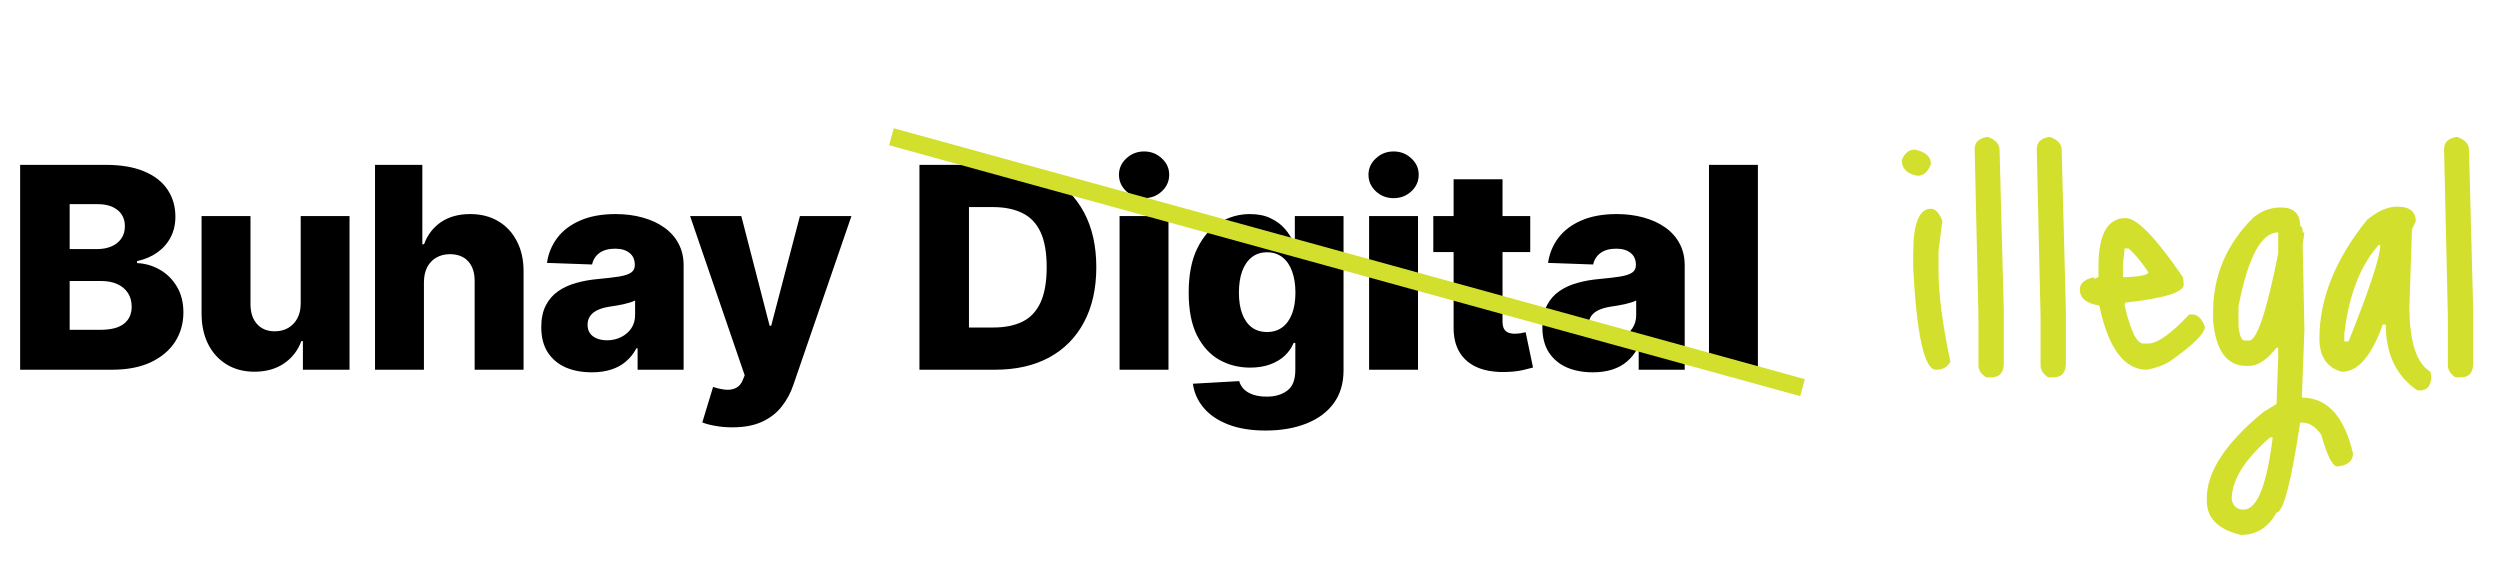 <?xml version="1.0" encoding="utf-8"?>
<svg xmlns="http://www.w3.org/2000/svg" fill="none" height="100%" overflow="visible" preserveAspectRatio="none" style="display: block;" viewBox="0 0 284 65" width="100%">
<g id="Group 1 1">
<g id="Group">
<path d="M2.289 42V18.727H11.993C13.736 18.727 15.194 18.974 16.368 19.466C17.55 19.958 18.437 20.648 19.027 21.534C19.626 22.421 19.925 23.447 19.925 24.614C19.925 25.5 19.74 26.292 19.368 26.989C18.997 27.678 18.486 28.25 17.834 28.705C17.183 29.159 16.429 29.477 15.573 29.659V29.886C16.512 29.932 17.38 30.186 18.175 30.648C18.978 31.11 19.622 31.754 20.107 32.58C20.592 33.398 20.834 34.367 20.834 35.489C20.834 36.739 20.516 37.856 19.88 38.841C19.243 39.818 18.323 40.591 17.118 41.159C15.914 41.72 14.452 42 12.732 42H2.289ZM7.914 37.466H11.391C12.611 37.466 13.508 37.235 14.084 36.773C14.668 36.311 14.959 35.667 14.959 34.841C14.959 34.242 14.819 33.727 14.539 33.295C14.258 32.856 13.861 32.519 13.346 32.284C12.831 32.042 12.213 31.921 11.493 31.921H7.914V37.466ZM7.914 28.296H11.027C11.641 28.296 12.187 28.193 12.664 27.989C13.141 27.784 13.512 27.489 13.777 27.102C14.05 26.716 14.187 26.25 14.187 25.705C14.187 24.924 13.91 24.311 13.357 23.864C12.804 23.417 12.058 23.193 11.118 23.193H7.914V28.296ZM34.16 34.466V24.546H39.706V42H34.41V38.75H34.228C33.842 39.818 33.183 40.667 32.251 41.295C31.327 41.917 30.209 42.227 28.899 42.227C27.709 42.227 26.664 41.955 25.762 41.409C24.861 40.864 24.16 40.102 23.66 39.125C23.16 38.14 22.906 36.989 22.899 35.67V24.546H28.456V34.58C28.463 35.526 28.713 36.273 29.206 36.818C29.698 37.364 30.369 37.636 31.217 37.636C31.77 37.636 32.266 37.515 32.706 37.273C33.153 37.023 33.505 36.663 33.763 36.193C34.028 35.716 34.16 35.14 34.16 34.466ZM48.159 32.045V42H42.603V18.727H47.978V27.75H48.171C48.565 26.674 49.209 25.833 50.102 25.227C51.004 24.621 52.106 24.318 53.41 24.318C54.636 24.318 55.705 24.591 56.614 25.136C57.523 25.674 58.227 26.436 58.727 27.421C59.235 28.405 59.485 29.557 59.477 30.875V42H53.921V31.966C53.928 30.996 53.686 30.239 53.194 29.693C52.701 29.148 52.008 28.875 51.114 28.875C50.531 28.875 50.016 29.004 49.569 29.261C49.129 29.511 48.784 29.871 48.534 30.341C48.292 30.811 48.167 31.379 48.159 32.045ZM67.227 42.295C66.113 42.295 65.124 42.11 64.261 41.739C63.405 41.36 62.727 40.792 62.227 40.034C61.734 39.269 61.488 38.311 61.488 37.159C61.488 36.189 61.658 35.371 61.999 34.705C62.34 34.038 62.81 33.496 63.408 33.08C64.007 32.663 64.697 32.349 65.477 32.136C66.257 31.917 67.091 31.769 67.977 31.693C68.969 31.602 69.769 31.508 70.374 31.409C70.981 31.303 71.42 31.155 71.692 30.966C71.973 30.769 72.113 30.492 72.113 30.136V30.08C72.113 29.496 71.912 29.046 71.511 28.727C71.109 28.409 70.567 28.25 69.886 28.25C69.151 28.25 68.56 28.409 68.113 28.727C67.666 29.046 67.382 29.485 67.261 30.046L62.136 29.864C62.288 28.803 62.678 27.856 63.306 27.023C63.943 26.182 64.814 25.523 65.92 25.046C67.034 24.561 68.371 24.318 69.931 24.318C71.045 24.318 72.072 24.451 73.011 24.716C73.951 24.974 74.769 25.352 75.466 25.852C76.162 26.345 76.701 26.951 77.079 27.671C77.466 28.39 77.659 29.212 77.659 30.136V42H72.431V39.568H72.295C71.984 40.159 71.587 40.659 71.102 41.068C70.624 41.477 70.06 41.784 69.409 41.989C68.764 42.193 68.037 42.295 67.227 42.295ZM68.942 38.659C69.541 38.659 70.079 38.538 70.556 38.295C71.041 38.053 71.427 37.72 71.716 37.295C72.004 36.864 72.147 36.364 72.147 35.795V34.136C71.988 34.22 71.795 34.295 71.567 34.364C71.348 34.432 71.106 34.496 70.841 34.557C70.576 34.617 70.302 34.67 70.022 34.716C69.742 34.761 69.473 34.803 69.216 34.841C68.692 34.924 68.246 35.053 67.874 35.227C67.511 35.401 67.231 35.629 67.034 35.909C66.844 36.182 66.749 36.508 66.749 36.886C66.749 37.462 66.954 37.901 67.363 38.205C67.78 38.508 68.306 38.659 68.942 38.659ZM83.189 48.545C82.522 48.545 81.894 48.492 81.302 48.386C80.712 48.288 80.204 48.155 79.78 47.989L81.007 43.955C81.552 44.136 82.045 44.242 82.484 44.273C82.931 44.303 83.314 44.231 83.632 44.057C83.958 43.89 84.208 43.591 84.382 43.159L84.598 42.636L78.394 24.546H84.212L87.427 37H87.609L90.871 24.546H96.723L90.144 43.67C89.826 44.625 89.374 45.466 88.791 46.193C88.216 46.928 87.469 47.504 86.552 47.92C85.644 48.337 84.522 48.545 83.189 48.545ZM113.051 42H104.449V18.727H113.04C115.411 18.727 117.452 19.193 119.165 20.125C120.884 21.049 122.21 22.383 123.142 24.125C124.074 25.86 124.54 27.936 124.54 30.352C124.54 32.776 124.074 34.86 123.142 36.602C122.218 38.345 120.896 39.682 119.176 40.614C117.456 41.538 115.415 42 113.051 42ZM110.074 37.205H112.835C114.138 37.205 115.24 36.985 116.142 36.545C117.051 36.099 117.736 35.375 118.199 34.375C118.668 33.367 118.903 32.026 118.903 30.352C118.903 28.678 118.668 27.345 118.199 26.352C117.729 25.352 117.036 24.633 116.119 24.193C115.21 23.746 114.089 23.523 112.755 23.523H110.074V37.205ZM127.184 42V24.546H132.74V42H127.184ZM129.968 22.511C129.187 22.511 128.517 22.254 127.956 21.739C127.396 21.216 127.115 20.587 127.115 19.852C127.115 19.125 127.396 18.504 127.956 17.989C128.517 17.466 129.187 17.205 129.968 17.205C130.756 17.205 131.426 17.466 131.979 17.989C132.54 18.504 132.82 19.125 132.82 19.852C132.82 20.587 132.54 21.216 131.979 21.739C131.426 22.254 130.756 22.511 129.968 22.511ZM143.774 48.909C142.115 48.909 140.694 48.678 139.512 48.216C138.331 47.754 137.403 47.121 136.728 46.318C136.054 45.515 135.649 44.606 135.512 43.591L140.774 43.295C140.872 43.651 141.054 43.962 141.319 44.227C141.592 44.492 141.944 44.697 142.376 44.841C142.815 44.985 143.331 45.057 143.921 45.057C144.853 45.057 145.622 44.83 146.228 44.375C146.842 43.928 147.149 43.144 147.149 42.023V38.955H146.956C146.736 39.492 146.403 39.974 145.956 40.398C145.509 40.822 144.952 41.155 144.285 41.398C143.626 41.64 142.868 41.761 142.012 41.761C140.74 41.761 139.573 41.466 138.512 40.875C137.459 40.276 136.615 39.352 135.978 38.102C135.349 36.845 135.035 35.227 135.035 33.25C135.035 31.212 135.361 29.534 136.012 28.216C136.664 26.89 137.516 25.909 138.569 25.273C139.63 24.636 140.77 24.318 141.99 24.318C142.906 24.318 143.69 24.477 144.342 24.796C145.001 25.106 145.543 25.508 145.967 26C146.391 26.492 146.713 27.004 146.933 27.534H147.092V24.546H152.626V42.068C152.626 43.545 152.255 44.792 151.512 45.807C150.77 46.822 149.732 47.591 148.399 48.114C147.065 48.644 145.524 48.909 143.774 48.909ZM143.944 37.716C144.618 37.716 145.194 37.538 145.671 37.182C146.149 36.826 146.516 36.314 146.774 35.648C147.031 34.981 147.16 34.182 147.16 33.25C147.16 32.303 147.031 31.489 146.774 30.807C146.524 30.117 146.156 29.587 145.671 29.216C145.194 28.845 144.618 28.659 143.944 28.659C143.255 28.659 142.671 28.849 142.194 29.227C141.717 29.606 141.353 30.14 141.103 30.83C140.861 31.511 140.74 32.318 140.74 33.25C140.74 34.182 140.865 34.981 141.115 35.648C141.365 36.314 141.724 36.826 142.194 37.182C142.671 37.538 143.255 37.716 143.944 37.716ZM155.529 42V24.546H161.085V42H155.529ZM158.313 22.511C157.532 22.511 156.862 22.254 156.301 21.739C155.741 21.216 155.46 20.587 155.46 19.852C155.46 19.125 155.741 18.504 156.301 17.989C156.862 17.466 157.532 17.205 158.313 17.205C159.101 17.205 159.771 17.466 160.324 17.989C160.885 18.504 161.165 19.125 161.165 19.852C161.165 20.587 160.885 21.216 160.324 21.739C159.771 22.254 159.101 22.511 158.313 22.511ZM173.835 24.546V28.636H162.823V24.546H173.835ZM165.13 20.364H170.687V36.511C170.687 36.852 170.74 37.129 170.846 37.341C170.96 37.545 171.123 37.693 171.335 37.784C171.547 37.867 171.801 37.909 172.096 37.909C172.308 37.909 172.532 37.89 172.766 37.852C173.009 37.807 173.191 37.769 173.312 37.739L174.153 41.75C173.888 41.826 173.513 41.92 173.028 42.034C172.551 42.148 171.979 42.22 171.312 42.25C170.009 42.311 168.891 42.159 167.96 41.795C167.035 41.424 166.327 40.849 165.835 40.068C165.35 39.288 165.115 38.307 165.13 37.125V20.364ZM180.95 42.295C179.837 42.295 178.848 42.11 177.984 41.739C177.128 41.36 176.45 40.792 175.95 40.034C175.458 39.269 175.212 38.311 175.212 37.159C175.212 36.189 175.382 35.371 175.723 34.705C176.064 34.038 176.534 33.496 177.132 33.08C177.731 32.663 178.42 32.349 179.2 32.136C179.981 31.917 180.814 31.769 181.7 31.693C182.693 31.602 183.492 31.508 184.098 31.409C184.704 31.303 185.144 31.155 185.416 30.966C185.697 30.769 185.837 30.492 185.837 30.136V30.08C185.837 29.496 185.636 29.046 185.234 28.727C184.833 28.409 184.291 28.25 183.609 28.25C182.875 28.25 182.284 28.409 181.837 28.727C181.39 29.046 181.106 29.485 180.984 30.046L175.859 29.864C176.011 28.803 176.401 27.856 177.03 27.023C177.666 26.182 178.537 25.523 179.644 25.046C180.757 24.561 182.094 24.318 183.655 24.318C184.769 24.318 185.795 24.451 186.734 24.716C187.674 24.974 188.492 25.352 189.189 25.852C189.886 26.345 190.424 26.951 190.803 27.671C191.189 28.39 191.382 29.212 191.382 30.136V42H186.155V39.568H186.019C185.708 40.159 185.31 40.659 184.825 41.068C184.348 41.477 183.784 41.784 183.132 41.989C182.488 42.193 181.761 42.295 180.95 42.295ZM182.666 38.659C183.265 38.659 183.803 38.538 184.28 38.295C184.765 38.053 185.151 37.72 185.439 37.295C185.727 36.864 185.871 36.364 185.871 35.795V34.136C185.712 34.22 185.519 34.295 185.291 34.364C185.072 34.432 184.829 34.496 184.564 34.557C184.299 34.617 184.026 34.67 183.746 34.716C183.465 34.761 183.197 34.803 182.939 34.841C182.416 34.924 181.969 35.053 181.598 35.227C181.234 35.401 180.954 35.629 180.757 35.909C180.568 36.182 180.473 36.508 180.473 36.886C180.473 37.462 180.678 37.901 181.087 38.205C181.503 38.508 182.03 38.659 182.666 38.659ZM199.697 18.727V42H194.14V18.727H199.697Z" fill="black" id="Vector"/>
</g>
<g id="Group_2">
<path d="M217.529 16.992C218.745 17.248 219.354 17.792 219.354 18.624C219.034 19.52 218.522 19.968 217.818 19.968C216.634 19.744 216.042 19.152 216.042 18.192C216.362 17.392 216.857 16.992 217.529 16.992ZM219.354 23.712C219.866 23.712 220.298 24.176 220.65 25.104L220.217 28.512V30.768C220.217 33.392 220.665 36.832 221.561 41.088C221.241 41.696 220.698 42 219.93 42C218.618 42 217.753 38.16 217.337 30.48V28.8C217.337 25.408 218.01 23.712 219.354 23.712ZM225.807 15.552C226.703 15.872 227.152 16.368 227.152 17.04L227.632 35.328V41.232C227.632 42.32 227.168 42.864 226.24 42.864H225.615C225.039 42.48 224.751 42.032 224.751 41.52V35.952L224.32 16.944C224.32 16.144 224.815 15.68 225.807 15.552ZM232.863 15.552C233.759 15.872 234.207 16.368 234.207 17.04L234.687 35.328V41.232C234.687 42.32 234.223 42.864 233.295 42.864H232.671C232.095 42.48 231.807 42.032 231.807 41.52V35.952L231.375 16.944C231.375 16.144 231.871 15.68 232.863 15.552ZM241.503 24.768C242.783 24.8 244.942 27.04 247.982 31.488L248.079 32.304C248.079 33.2 245.887 33.888 241.503 34.368L241.359 34.512V34.704C242.031 37.584 242.735 39.024 243.471 39.024H244.046C245.07 39.024 246.622 37.92 248.702 35.712H248.99C249.63 35.712 250.127 36.176 250.479 37.104C250.479 37.872 249.135 39.2 246.447 41.088C245.743 41.504 244.894 41.808 243.902 42C241.31 42 239.503 39.568 238.479 34.704C237.007 34.48 236.27 33.872 236.27 32.88C236.27 32.176 236.814 31.712 237.902 31.488V31.68L238.383 31.488V30.288C238.383 26.608 239.423 24.768 241.503 24.768ZM241.79 28.224H241.359L241.167 30V31.488H241.359C243.151 31.424 244.046 31.232 244.046 30.912C243.214 29.664 242.462 28.768 241.79 28.224ZM259.091 23.568C260.563 23.568 261.299 24.272 261.299 25.68C261.491 25.68 261.587 25.92 261.587 26.4H261.78L261.587 27.792L261.78 37.488L261.491 45.168C264.371 45.168 266.307 47.28 267.299 51.504C267.299 52.368 266.707 52.864 265.523 52.992C264.979 52.992 264.371 51.792 263.699 49.392C263.059 48.464 262.323 48 261.491 48H261.299C260.275 54.816 259.38 58.224 258.612 58.224C257.684 59.92 256.339 60.768 254.579 60.768C251.987 60.16 250.691 58.864 250.691 56.88V56.592C250.691 53.584 252.836 50.32 257.124 46.8L258.612 45.888L258.803 40.704V39.504H258.612C257.524 40.88 256.484 41.568 255.492 41.568H255.204C252.996 41.568 251.731 39.872 251.411 36.48V35.424C251.411 31.328 252.915 27.776 255.923 24.768C256.851 23.968 257.907 23.568 259.091 23.568ZM254.292 34.8V37.104C254.42 38.16 254.66 38.688 255.012 38.688H255.492C256.388 38.688 257.491 35.392 258.803 28.8V26.4C256.883 26.4 255.38 29.2 254.292 34.8ZM253.523 56.688C253.651 57.488 254.099 57.888 254.867 57.888C256.403 57.888 257.508 55.152 258.18 49.68H257.892C254.98 52.208 253.523 54.544 253.523 56.688ZM272.317 23.472C273.725 23.472 274.429 24.032 274.429 25.152L273.997 26.064L273.709 34.848C273.709 38.816 274.509 41.28 276.109 42.24L276.205 42.96C276.109 43.888 275.677 44.352 274.909 44.352H274.621C272.221 42.72 271.021 40.224 271.021 36.864H270.685C269.405 40.448 267.853 42.24 266.029 42.24C264.333 41.76 263.485 40.496 263.485 38.448C263.485 33.936 265.293 29.44 268.909 24.96C270.125 23.968 271.261 23.472 272.317 23.472ZM266.509 36.528L266.317 37.872V38.784H266.797C269.197 32.8 270.397 29.152 270.397 27.84H270.205C268.349 29.92 267.117 32.816 266.509 36.528ZM279.133 15.552C280.029 15.872 280.477 16.368 280.477 17.04L280.957 35.328V41.232C280.957 42.32 280.493 42.864 279.565 42.864H278.94C278.364 42.48 278.077 42.032 278.077 41.52V35.952L277.645 16.944C277.645 16.144 278.141 15.68 279.133 15.552Z" fill="#D3DF2D" id="Vector_2"/>
</g>
<g id="Group_3">
<path d="M101.266 15.536L204.766 44.036" id="Vector_3" stroke="#D3DF2D" stroke-width="2"/>
</g>
</g>
</svg>
